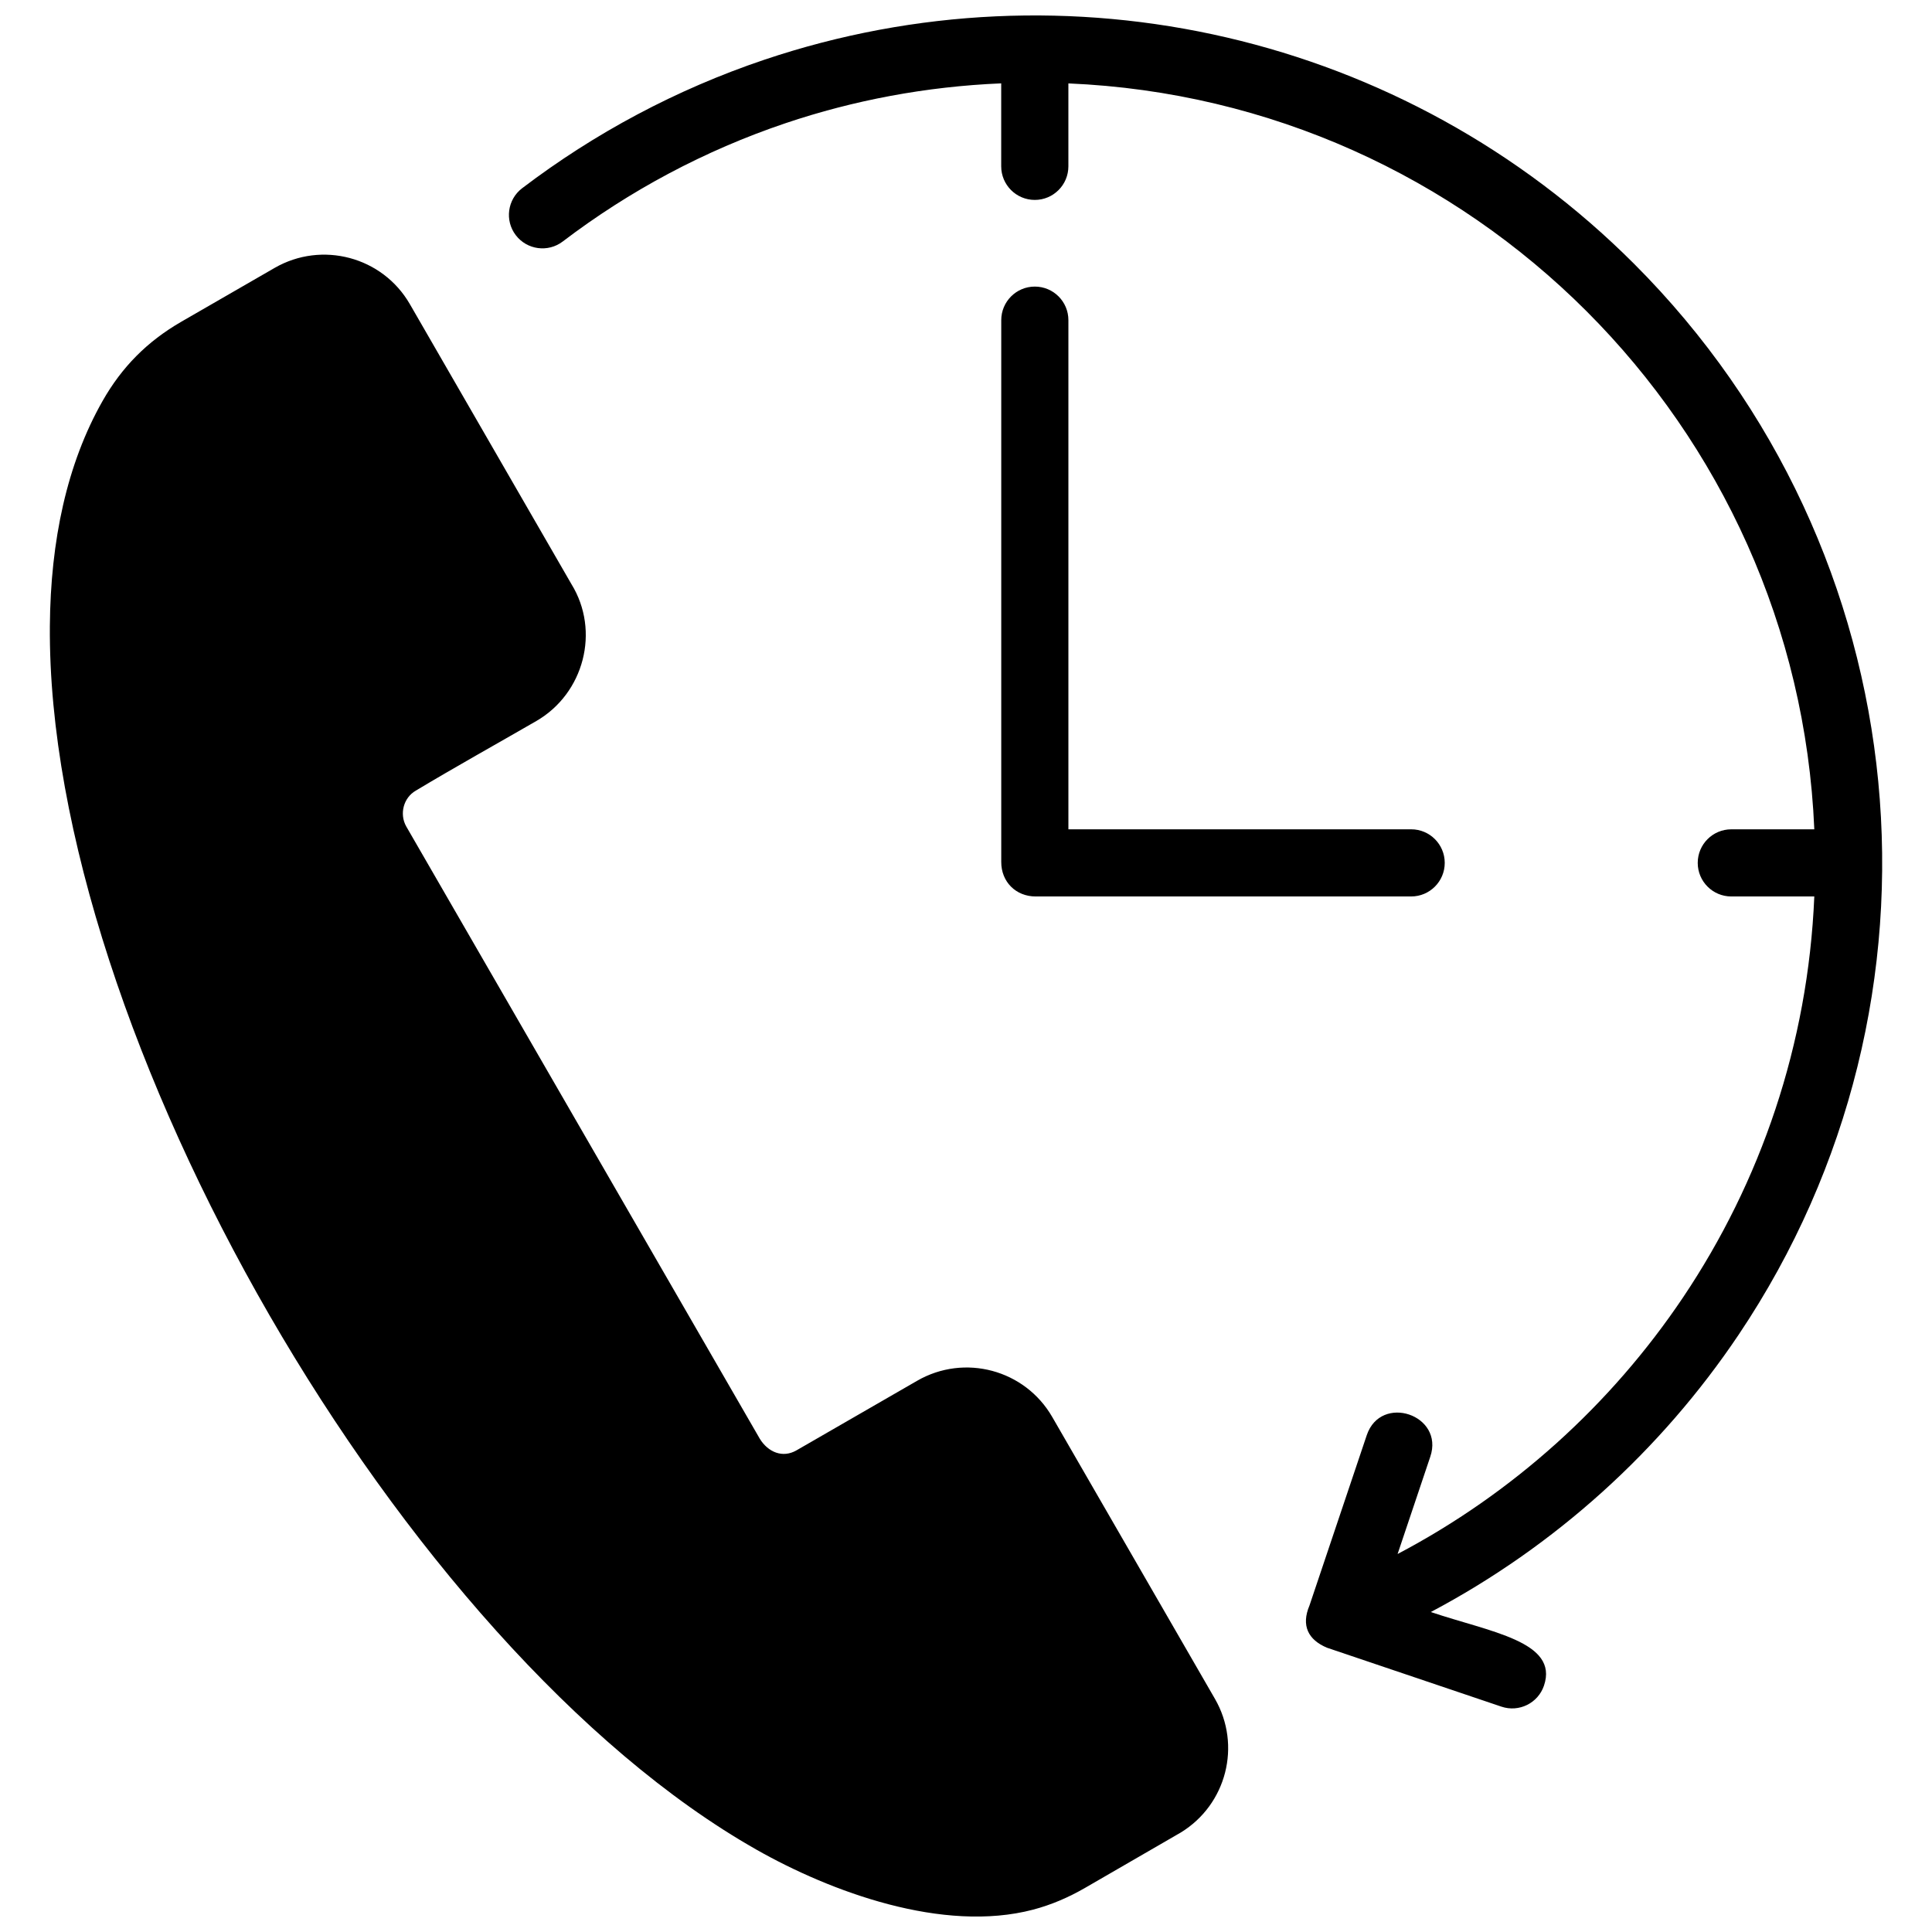 <?xml version="1.0" encoding="UTF-8"?>
<!-- Uploaded to: SVG Repo, www.svgrepo.com, Generator: SVG Repo Mixer Tools -->
<svg width="800px" height="800px" version="1.1" viewBox="144 144 512 512" xmlns="http://www.w3.org/2000/svg">
 <defs>
  <clipPath id="a">
   <path d="m157 148.09h486v503.81h-486z"/>
  </clipPath>
 </defs>
 <g clip-path="url(#a)">
  <path d="m491.03 569.46c-2.266 5.34-0.352 9.109 4.637 11.203l46.23 15.617c4.656 1.57 9.703-0.926 11.273-5.57 3.969-11.707-14.27-14.199-29.988-19.508 32.91-17.422 60.961-42.785 81.586-73.504 59.52-88.621 48.367-207.71-27.75-283.82-60.789-60.785-150.21-81.059-230.45-54.051-23.367 7.871-45.02 19.469-64.207 34.066-3.891 2.973-4.644 8.543-1.672 12.434 2.973 3.898 8.555 4.644 12.445 1.672 17.672-13.453 37.594-24.121 59.055-31.355 18.008-6.066 37.191-9.715 57.141-10.551v21.984c0 4.918 3.988 8.906 8.906 8.906s8.898-3.988 8.898-8.906v-21.973c53.555 2.266 101.84 24.906 137.31 60.363 35.457 35.457 58.098 83.754 60.367 137.31h-21.996c-4.918 0-8.898 3.981-8.898 8.898s3.981 8.898 8.898 8.898h21.996c-1.652 39.258-14.246 75.672-34.781 106.25-19.133 28.484-45.152 51.953-75.652 68.004l8.664-25.785c3.758-11.094-13.09-16.785-16.836-5.703zm-72.559-187.89h99.512c4.906 0 8.887-3.988 8.887-8.898 0-4.906-3.969-8.906-8.898-8.898h-90.836v-134.93c0-4.918-3.981-8.898-8.898-8.898s-8.898 3.988-8.898 8.898v143.6c-0.008 5.258 3.883 9.129 9.133 9.129zm-74.09 252.56c19.738 11.203 49.484 22.238 73.426 15.941 4.715-1.25 9.281-3.176 13.785-5.785l25.34-14.66c12.113-7.406 16.141-23.105 9.039-35.418l-43.117-74.695c-7.234-12.543-23.246-16.828-35.789-9.602l-31.961 18.43c-3.738 2.168-7.578 0.453-9.734-3.031l-93.719-162.31c-1.844-3.273-0.734-7.598 2.539-9.473 10.418-6.258 21.352-12.332 31.941-18.449 12.625-7.297 16.988-23.84 9.289-36.305l-42.824-74.211c-7.246-12.516-23.277-16.777-35.801-9.574l-24.809 14.309c-8.996 5.211-15.68 11.949-20.816 20.988-9.422 16.594-13.785 36.969-13.957 59.641-0.41 53.797 23.016 121.67 58.141 182.52 35.148 60.867 82.234 115.14 129.03 141.68z" fill-rule="evenodd"/>
 </g>
</svg>